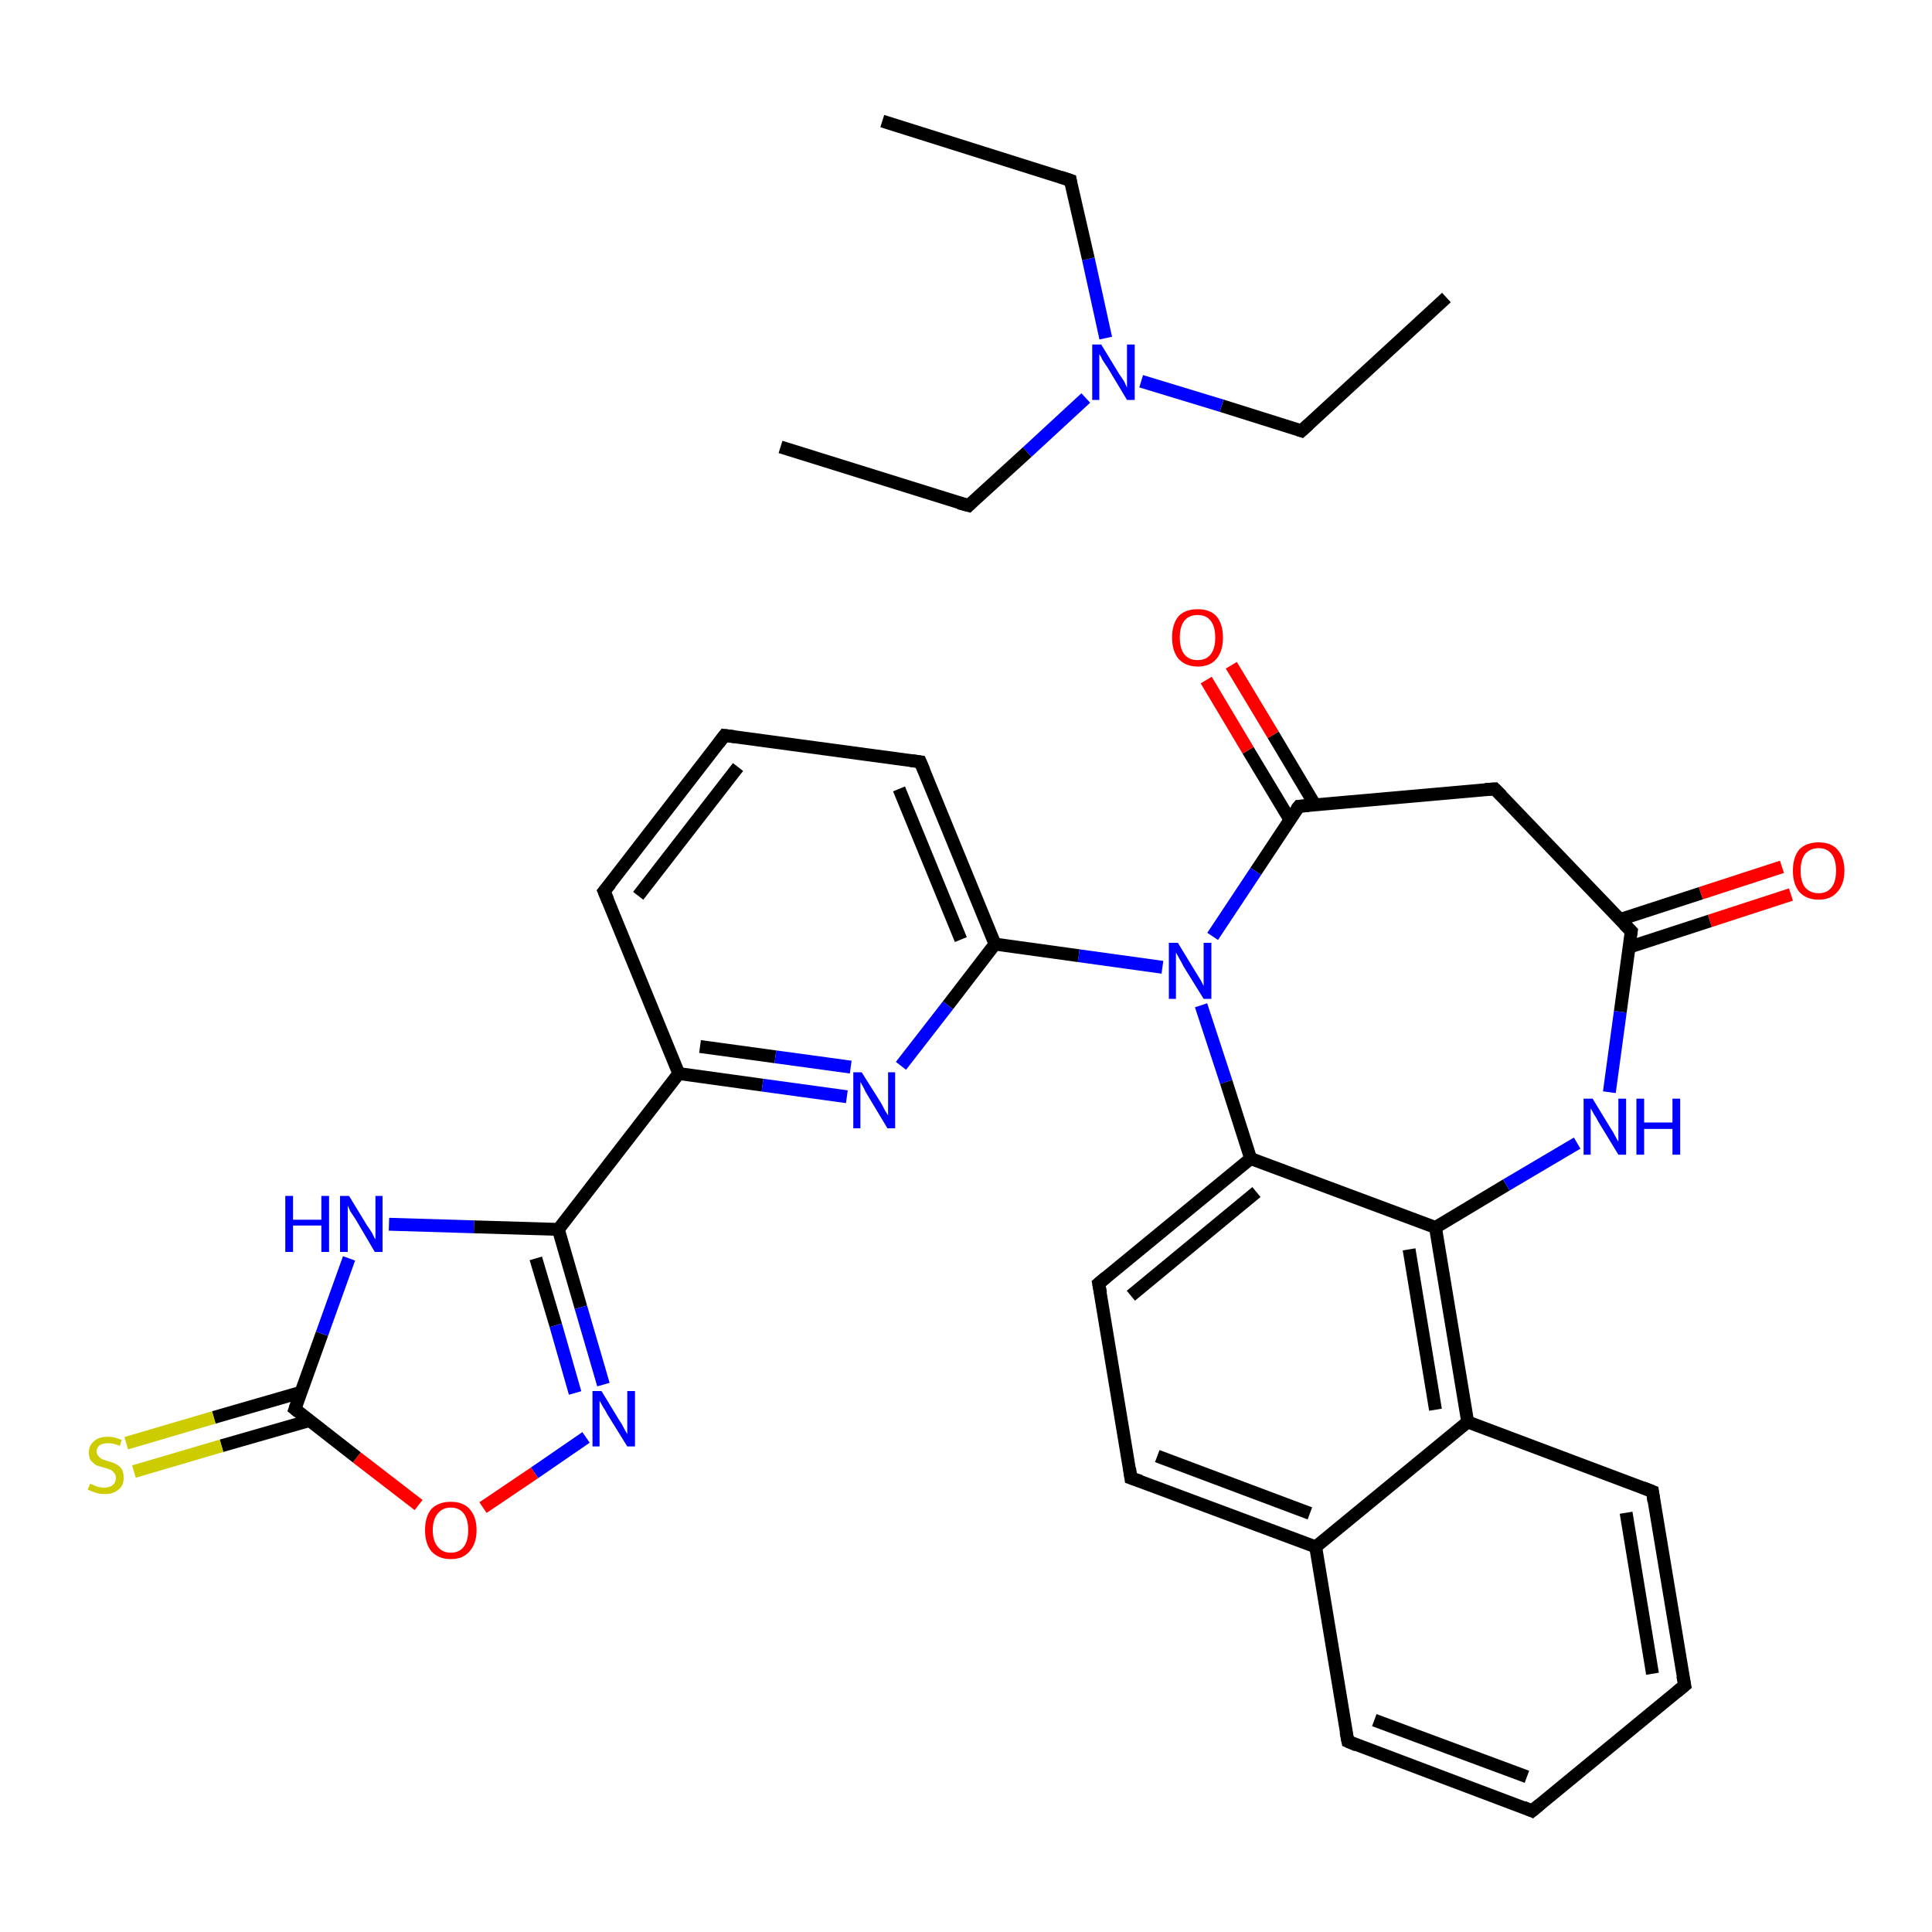 <?xml version='1.0' encoding='iso-8859-1'?>
<svg version='1.1' baseProfile='full'
              xmlns='http://www.w3.org/2000/svg'
                      xmlns:rdkit='http://www.rdkit.org/xml'
                      xmlns:xlink='http://www.w3.org/1999/xlink'
                  xml:space='preserve'
width='300px' height='300px' viewBox='0 0 300 300'>
<!-- END OF HEADER -->
<rect style='opacity:1.0;fill:#FFFFFF;stroke:none' width='300.0' height='300.0' x='0.0' y='0.0'> </rect>
<path class='bond-0 atom-0 atom-1' d='M 224.6,46.2 L 202.1,66.9' style='fill:none;fill-rule:evenodd;stroke:#000000;stroke-width:2.0px;stroke-linecap:butt;stroke-linejoin:miter;stroke-opacity:1' />
<path class='bond-1 atom-1 atom-2' d='M 202.1,66.9 L 189.7,63.0' style='fill:none;fill-rule:evenodd;stroke:#000000;stroke-width:2.0px;stroke-linecap:butt;stroke-linejoin:miter;stroke-opacity:1' />
<path class='bond-1 atom-1 atom-2' d='M 189.7,63.0 L 177.2,59.2' style='fill:none;fill-rule:evenodd;stroke:#0000FF;stroke-width:2.0px;stroke-linecap:butt;stroke-linejoin:miter;stroke-opacity:1' />
<path class='bond-2 atom-2 atom-3' d='M 168.6,61.8 L 159.5,70.2' style='fill:none;fill-rule:evenodd;stroke:#0000FF;stroke-width:2.0px;stroke-linecap:butt;stroke-linejoin:miter;stroke-opacity:1' />
<path class='bond-2 atom-2 atom-3' d='M 159.5,70.2 L 150.4,78.5' style='fill:none;fill-rule:evenodd;stroke:#000000;stroke-width:2.0px;stroke-linecap:butt;stroke-linejoin:miter;stroke-opacity:1' />
<path class='bond-3 atom-3 atom-4' d='M 150.4,78.5 L 121.2,69.4' style='fill:none;fill-rule:evenodd;stroke:#000000;stroke-width:2.0px;stroke-linecap:butt;stroke-linejoin:miter;stroke-opacity:1' />
<path class='bond-4 atom-2 atom-5' d='M 171.7,52.5 L 169.0,40.2' style='fill:none;fill-rule:evenodd;stroke:#0000FF;stroke-width:2.0px;stroke-linecap:butt;stroke-linejoin:miter;stroke-opacity:1' />
<path class='bond-4 atom-2 atom-5' d='M 169.0,40.2 L 166.2,28.0' style='fill:none;fill-rule:evenodd;stroke:#000000;stroke-width:2.0px;stroke-linecap:butt;stroke-linejoin:miter;stroke-opacity:1' />
<path class='bond-5 atom-5 atom-6' d='M 166.2,28.0 L 137.0,18.8' style='fill:none;fill-rule:evenodd;stroke:#000000;stroke-width:2.0px;stroke-linecap:butt;stroke-linejoin:miter;stroke-opacity:1' />
<path class='bond-6 atom-7 atom-8' d='M 278.1,138.9 L 265.5,143.0' style='fill:none;fill-rule:evenodd;stroke:#FF0000;stroke-width:2.0px;stroke-linecap:butt;stroke-linejoin:miter;stroke-opacity:1' />
<path class='bond-6 atom-7 atom-8' d='M 265.5,143.0 L 252.9,147.1' style='fill:none;fill-rule:evenodd;stroke:#000000;stroke-width:2.0px;stroke-linecap:butt;stroke-linejoin:miter;stroke-opacity:1' />
<path class='bond-6 atom-7 atom-8' d='M 276.7,134.6 L 264.1,138.7' style='fill:none;fill-rule:evenodd;stroke:#FF0000;stroke-width:2.0px;stroke-linecap:butt;stroke-linejoin:miter;stroke-opacity:1' />
<path class='bond-6 atom-7 atom-8' d='M 264.1,138.7 L 251.5,142.8' style='fill:none;fill-rule:evenodd;stroke:#000000;stroke-width:2.0px;stroke-linecap:butt;stroke-linejoin:miter;stroke-opacity:1' />
<path class='bond-7 atom-8 atom-9' d='M 253.3,144.6 L 232.1,122.5' style='fill:none;fill-rule:evenodd;stroke:#000000;stroke-width:2.0px;stroke-linecap:butt;stroke-linejoin:miter;stroke-opacity:1' />
<path class='bond-8 atom-9 atom-10' d='M 232.1,122.5 L 201.7,125.2' style='fill:none;fill-rule:evenodd;stroke:#000000;stroke-width:2.0px;stroke-linecap:butt;stroke-linejoin:miter;stroke-opacity:1' />
<path class='bond-9 atom-10 atom-11' d='M 204.2,125.0 L 197.7,114.1' style='fill:none;fill-rule:evenodd;stroke:#000000;stroke-width:2.0px;stroke-linecap:butt;stroke-linejoin:miter;stroke-opacity:1' />
<path class='bond-9 atom-10 atom-11' d='M 197.7,114.1 L 191.2,103.3' style='fill:none;fill-rule:evenodd;stroke:#FF0000;stroke-width:2.0px;stroke-linecap:butt;stroke-linejoin:miter;stroke-opacity:1' />
<path class='bond-9 atom-10 atom-11' d='M 200.3,127.3 L 193.8,116.5' style='fill:none;fill-rule:evenodd;stroke:#000000;stroke-width:2.0px;stroke-linecap:butt;stroke-linejoin:miter;stroke-opacity:1' />
<path class='bond-9 atom-10 atom-11' d='M 193.8,116.5 L 187.3,105.6' style='fill:none;fill-rule:evenodd;stroke:#FF0000;stroke-width:2.0px;stroke-linecap:butt;stroke-linejoin:miter;stroke-opacity:1' />
<path class='bond-10 atom-10 atom-12' d='M 201.7,125.2 L 195.0,135.3' style='fill:none;fill-rule:evenodd;stroke:#000000;stroke-width:2.0px;stroke-linecap:butt;stroke-linejoin:miter;stroke-opacity:1' />
<path class='bond-10 atom-10 atom-12' d='M 195.0,135.3 L 188.3,145.4' style='fill:none;fill-rule:evenodd;stroke:#0000FF;stroke-width:2.0px;stroke-linecap:butt;stroke-linejoin:miter;stroke-opacity:1' />
<path class='bond-11 atom-12 atom-13' d='M 180.5,150.2 L 167.5,148.4' style='fill:none;fill-rule:evenodd;stroke:#0000FF;stroke-width:2.0px;stroke-linecap:butt;stroke-linejoin:miter;stroke-opacity:1' />
<path class='bond-11 atom-12 atom-13' d='M 167.5,148.4 L 154.5,146.6' style='fill:none;fill-rule:evenodd;stroke:#000000;stroke-width:2.0px;stroke-linecap:butt;stroke-linejoin:miter;stroke-opacity:1' />
<path class='bond-12 atom-13 atom-14' d='M 154.5,146.6 L 142.9,118.3' style='fill:none;fill-rule:evenodd;stroke:#000000;stroke-width:2.0px;stroke-linecap:butt;stroke-linejoin:miter;stroke-opacity:1' />
<path class='bond-12 atom-13 atom-14' d='M 149.2,145.9 L 139.6,122.5' style='fill:none;fill-rule:evenodd;stroke:#000000;stroke-width:2.0px;stroke-linecap:butt;stroke-linejoin:miter;stroke-opacity:1' />
<path class='bond-13 atom-14 atom-15' d='M 142.9,118.3 L 112.5,114.2' style='fill:none;fill-rule:evenodd;stroke:#000000;stroke-width:2.0px;stroke-linecap:butt;stroke-linejoin:miter;stroke-opacity:1' />
<path class='bond-14 atom-15 atom-16' d='M 112.5,114.2 L 93.8,138.4' style='fill:none;fill-rule:evenodd;stroke:#000000;stroke-width:2.0px;stroke-linecap:butt;stroke-linejoin:miter;stroke-opacity:1' />
<path class='bond-14 atom-15 atom-16' d='M 114.6,119.1 L 99.1,139.1' style='fill:none;fill-rule:evenodd;stroke:#000000;stroke-width:2.0px;stroke-linecap:butt;stroke-linejoin:miter;stroke-opacity:1' />
<path class='bond-15 atom-16 atom-17' d='M 93.8,138.4 L 105.4,166.7' style='fill:none;fill-rule:evenodd;stroke:#000000;stroke-width:2.0px;stroke-linecap:butt;stroke-linejoin:miter;stroke-opacity:1' />
<path class='bond-16 atom-17 atom-18' d='M 105.4,166.7 L 118.4,168.5' style='fill:none;fill-rule:evenodd;stroke:#000000;stroke-width:2.0px;stroke-linecap:butt;stroke-linejoin:miter;stroke-opacity:1' />
<path class='bond-16 atom-17 atom-18' d='M 118.4,168.5 L 131.5,170.3' style='fill:none;fill-rule:evenodd;stroke:#0000FF;stroke-width:2.0px;stroke-linecap:butt;stroke-linejoin:miter;stroke-opacity:1' />
<path class='bond-16 atom-17 atom-18' d='M 108.7,162.5 L 120.4,164.1' style='fill:none;fill-rule:evenodd;stroke:#000000;stroke-width:2.0px;stroke-linecap:butt;stroke-linejoin:miter;stroke-opacity:1' />
<path class='bond-16 atom-17 atom-18' d='M 120.4,164.1 L 132.1,165.7' style='fill:none;fill-rule:evenodd;stroke:#0000FF;stroke-width:2.0px;stroke-linecap:butt;stroke-linejoin:miter;stroke-opacity:1' />
<path class='bond-17 atom-17 atom-19' d='M 105.4,166.7 L 86.7,190.9' style='fill:none;fill-rule:evenodd;stroke:#000000;stroke-width:2.0px;stroke-linecap:butt;stroke-linejoin:miter;stroke-opacity:1' />
<path class='bond-18 atom-19 atom-20' d='M 86.7,190.9 L 90.2,203.0' style='fill:none;fill-rule:evenodd;stroke:#000000;stroke-width:2.0px;stroke-linecap:butt;stroke-linejoin:miter;stroke-opacity:1' />
<path class='bond-18 atom-19 atom-20' d='M 90.2,203.0 L 93.7,215.0' style='fill:none;fill-rule:evenodd;stroke:#0000FF;stroke-width:2.0px;stroke-linecap:butt;stroke-linejoin:miter;stroke-opacity:1' />
<path class='bond-18 atom-19 atom-20' d='M 83.2,195.4 L 86.3,205.8' style='fill:none;fill-rule:evenodd;stroke:#000000;stroke-width:2.0px;stroke-linecap:butt;stroke-linejoin:miter;stroke-opacity:1' />
<path class='bond-18 atom-19 atom-20' d='M 86.3,205.8 L 89.3,216.3' style='fill:none;fill-rule:evenodd;stroke:#0000FF;stroke-width:2.0px;stroke-linecap:butt;stroke-linejoin:miter;stroke-opacity:1' />
<path class='bond-19 atom-20 atom-21' d='M 91.0,223.2 L 83.0,228.7' style='fill:none;fill-rule:evenodd;stroke:#0000FF;stroke-width:2.0px;stroke-linecap:butt;stroke-linejoin:miter;stroke-opacity:1' />
<path class='bond-19 atom-20 atom-21' d='M 83.0,228.7 L 75.0,234.1' style='fill:none;fill-rule:evenodd;stroke:#FF0000;stroke-width:2.0px;stroke-linecap:butt;stroke-linejoin:miter;stroke-opacity:1' />
<path class='bond-20 atom-21 atom-22' d='M 65.0,233.7 L 55.4,226.3' style='fill:none;fill-rule:evenodd;stroke:#FF0000;stroke-width:2.0px;stroke-linecap:butt;stroke-linejoin:miter;stroke-opacity:1' />
<path class='bond-20 atom-21 atom-22' d='M 55.4,226.3 L 45.8,218.8' style='fill:none;fill-rule:evenodd;stroke:#000000;stroke-width:2.0px;stroke-linecap:butt;stroke-linejoin:miter;stroke-opacity:1' />
<path class='bond-21 atom-22 atom-23' d='M 46.7,216.2 L 33.2,220.1' style='fill:none;fill-rule:evenodd;stroke:#000000;stroke-width:2.0px;stroke-linecap:butt;stroke-linejoin:miter;stroke-opacity:1' />
<path class='bond-21 atom-22 atom-23' d='M 33.2,220.1 L 19.6,224.1' style='fill:none;fill-rule:evenodd;stroke:#CCCC00;stroke-width:2.0px;stroke-linecap:butt;stroke-linejoin:miter;stroke-opacity:1' />
<path class='bond-21 atom-22 atom-23' d='M 48.0,220.6 L 34.4,224.5' style='fill:none;fill-rule:evenodd;stroke:#000000;stroke-width:2.0px;stroke-linecap:butt;stroke-linejoin:miter;stroke-opacity:1' />
<path class='bond-21 atom-22 atom-23' d='M 34.4,224.5 L 20.8,228.5' style='fill:none;fill-rule:evenodd;stroke:#CCCC00;stroke-width:2.0px;stroke-linecap:butt;stroke-linejoin:miter;stroke-opacity:1' />
<path class='bond-22 atom-22 atom-24' d='M 45.8,218.8 L 50.0,207.1' style='fill:none;fill-rule:evenodd;stroke:#000000;stroke-width:2.0px;stroke-linecap:butt;stroke-linejoin:miter;stroke-opacity:1' />
<path class='bond-22 atom-22 atom-24' d='M 50.0,207.1 L 54.2,195.4' style='fill:none;fill-rule:evenodd;stroke:#0000FF;stroke-width:2.0px;stroke-linecap:butt;stroke-linejoin:miter;stroke-opacity:1' />
<path class='bond-23 atom-12 atom-25' d='M 186.5,156.1 L 190.4,168.0' style='fill:none;fill-rule:evenodd;stroke:#0000FF;stroke-width:2.0px;stroke-linecap:butt;stroke-linejoin:miter;stroke-opacity:1' />
<path class='bond-23 atom-12 atom-25' d='M 190.4,168.0 L 194.2,179.9' style='fill:none;fill-rule:evenodd;stroke:#000000;stroke-width:2.0px;stroke-linecap:butt;stroke-linejoin:miter;stroke-opacity:1' />
<path class='bond-24 atom-25 atom-26' d='M 194.2,179.9 L 170.6,199.3' style='fill:none;fill-rule:evenodd;stroke:#000000;stroke-width:2.0px;stroke-linecap:butt;stroke-linejoin:miter;stroke-opacity:1' />
<path class='bond-24 atom-25 atom-26' d='M 195.1,185.1 L 175.6,201.2' style='fill:none;fill-rule:evenodd;stroke:#000000;stroke-width:2.0px;stroke-linecap:butt;stroke-linejoin:miter;stroke-opacity:1' />
<path class='bond-25 atom-26 atom-27' d='M 170.6,199.3 L 175.6,229.5' style='fill:none;fill-rule:evenodd;stroke:#000000;stroke-width:2.0px;stroke-linecap:butt;stroke-linejoin:miter;stroke-opacity:1' />
<path class='bond-26 atom-27 atom-28' d='M 175.6,229.5 L 204.3,240.2' style='fill:none;fill-rule:evenodd;stroke:#000000;stroke-width:2.0px;stroke-linecap:butt;stroke-linejoin:miter;stroke-opacity:1' />
<path class='bond-26 atom-27 atom-28' d='M 179.7,226.1 L 203.4,235.0' style='fill:none;fill-rule:evenodd;stroke:#000000;stroke-width:2.0px;stroke-linecap:butt;stroke-linejoin:miter;stroke-opacity:1' />
<path class='bond-27 atom-28 atom-29' d='M 204.3,240.2 L 209.3,270.4' style='fill:none;fill-rule:evenodd;stroke:#000000;stroke-width:2.0px;stroke-linecap:butt;stroke-linejoin:miter;stroke-opacity:1' />
<path class='bond-28 atom-29 atom-30' d='M 209.3,270.4 L 237.9,281.2' style='fill:none;fill-rule:evenodd;stroke:#000000;stroke-width:2.0px;stroke-linecap:butt;stroke-linejoin:miter;stroke-opacity:1' />
<path class='bond-28 atom-29 atom-30' d='M 213.4,267.1 L 237.1,275.9' style='fill:none;fill-rule:evenodd;stroke:#000000;stroke-width:2.0px;stroke-linecap:butt;stroke-linejoin:miter;stroke-opacity:1' />
<path class='bond-29 atom-30 atom-31' d='M 237.9,281.2 L 261.6,261.7' style='fill:none;fill-rule:evenodd;stroke:#000000;stroke-width:2.0px;stroke-linecap:butt;stroke-linejoin:miter;stroke-opacity:1' />
<path class='bond-30 atom-31 atom-32' d='M 261.6,261.7 L 256.6,231.6' style='fill:none;fill-rule:evenodd;stroke:#000000;stroke-width:2.0px;stroke-linecap:butt;stroke-linejoin:miter;stroke-opacity:1' />
<path class='bond-30 atom-31 atom-32' d='M 256.6,259.9 L 252.5,234.9' style='fill:none;fill-rule:evenodd;stroke:#000000;stroke-width:2.0px;stroke-linecap:butt;stroke-linejoin:miter;stroke-opacity:1' />
<path class='bond-31 atom-32 atom-33' d='M 256.6,231.6 L 227.9,220.8' style='fill:none;fill-rule:evenodd;stroke:#000000;stroke-width:2.0px;stroke-linecap:butt;stroke-linejoin:miter;stroke-opacity:1' />
<path class='bond-32 atom-33 atom-34' d='M 227.9,220.8 L 222.9,190.6' style='fill:none;fill-rule:evenodd;stroke:#000000;stroke-width:2.0px;stroke-linecap:butt;stroke-linejoin:miter;stroke-opacity:1' />
<path class='bond-32 atom-33 atom-34' d='M 222.9,218.9 L 218.8,194.0' style='fill:none;fill-rule:evenodd;stroke:#000000;stroke-width:2.0px;stroke-linecap:butt;stroke-linejoin:miter;stroke-opacity:1' />
<path class='bond-33 atom-34 atom-35' d='M 222.9,190.6 L 233.9,184.0' style='fill:none;fill-rule:evenodd;stroke:#000000;stroke-width:2.0px;stroke-linecap:butt;stroke-linejoin:miter;stroke-opacity:1' />
<path class='bond-33 atom-34 atom-35' d='M 233.9,184.0 L 244.9,177.5' style='fill:none;fill-rule:evenodd;stroke:#0000FF;stroke-width:2.0px;stroke-linecap:butt;stroke-linejoin:miter;stroke-opacity:1' />
<path class='bond-34 atom-35 atom-8' d='M 249.9,169.6 L 251.6,157.1' style='fill:none;fill-rule:evenodd;stroke:#0000FF;stroke-width:2.0px;stroke-linecap:butt;stroke-linejoin:miter;stroke-opacity:1' />
<path class='bond-34 atom-35 atom-8' d='M 251.6,157.1 L 253.3,144.6' style='fill:none;fill-rule:evenodd;stroke:#000000;stroke-width:2.0px;stroke-linecap:butt;stroke-linejoin:miter;stroke-opacity:1' />
<path class='bond-35 atom-18 atom-13' d='M 139.9,165.5 L 147.2,156.1' style='fill:none;fill-rule:evenodd;stroke:#0000FF;stroke-width:2.0px;stroke-linecap:butt;stroke-linejoin:miter;stroke-opacity:1' />
<path class='bond-35 atom-18 atom-13' d='M 147.2,156.1 L 154.5,146.6' style='fill:none;fill-rule:evenodd;stroke:#000000;stroke-width:2.0px;stroke-linecap:butt;stroke-linejoin:miter;stroke-opacity:1' />
<path class='bond-36 atom-24 atom-19' d='M 60.4,190.1 L 73.6,190.5' style='fill:none;fill-rule:evenodd;stroke:#0000FF;stroke-width:2.0px;stroke-linecap:butt;stroke-linejoin:miter;stroke-opacity:1' />
<path class='bond-36 atom-24 atom-19' d='M 73.6,190.5 L 86.7,190.9' style='fill:none;fill-rule:evenodd;stroke:#000000;stroke-width:2.0px;stroke-linecap:butt;stroke-linejoin:miter;stroke-opacity:1' />
<path class='bond-37 atom-34 atom-25' d='M 222.9,190.6 L 194.2,179.9' style='fill:none;fill-rule:evenodd;stroke:#000000;stroke-width:2.0px;stroke-linecap:butt;stroke-linejoin:miter;stroke-opacity:1' />
<path class='bond-38 atom-33 atom-28' d='M 227.9,220.8 L 204.3,240.2' style='fill:none;fill-rule:evenodd;stroke:#000000;stroke-width:2.0px;stroke-linecap:butt;stroke-linejoin:miter;stroke-opacity:1' />
<path d='M 203.2,65.9 L 202.1,66.9 L 201.5,66.7' style='fill:none;stroke:#000000;stroke-width:2.0px;stroke-linecap:butt;stroke-linejoin:miter;stroke-opacity:1;' />
<path d='M 150.8,78.1 L 150.4,78.5 L 148.9,78.1' style='fill:none;stroke:#000000;stroke-width:2.0px;stroke-linecap:butt;stroke-linejoin:miter;stroke-opacity:1;' />
<path d='M 166.3,28.6 L 166.2,28.0 L 164.7,27.5' style='fill:none;stroke:#000000;stroke-width:2.0px;stroke-linecap:butt;stroke-linejoin:miter;stroke-opacity:1;' />
<path d='M 252.2,143.5 L 253.3,144.6 L 253.2,145.2' style='fill:none;stroke:#000000;stroke-width:2.0px;stroke-linecap:butt;stroke-linejoin:miter;stroke-opacity:1;' />
<path d='M 233.2,123.6 L 232.1,122.5 L 230.6,122.6' style='fill:none;stroke:#000000;stroke-width:2.0px;stroke-linecap:butt;stroke-linejoin:miter;stroke-opacity:1;' />
<path d='M 203.2,125.1 L 201.7,125.2 L 201.3,125.7' style='fill:none;stroke:#000000;stroke-width:2.0px;stroke-linecap:butt;stroke-linejoin:miter;stroke-opacity:1;' />
<path d='M 143.5,119.7 L 142.9,118.3 L 141.4,118.1' style='fill:none;stroke:#000000;stroke-width:2.0px;stroke-linecap:butt;stroke-linejoin:miter;stroke-opacity:1;' />
<path d='M 114.1,114.4 L 112.5,114.2 L 111.6,115.4' style='fill:none;stroke:#000000;stroke-width:2.0px;stroke-linecap:butt;stroke-linejoin:miter;stroke-opacity:1;' />
<path d='M 94.8,137.2 L 93.8,138.4 L 94.4,139.8' style='fill:none;stroke:#000000;stroke-width:2.0px;stroke-linecap:butt;stroke-linejoin:miter;stroke-opacity:1;' />
<path d='M 46.3,219.2 L 45.8,218.8 L 46.0,218.2' style='fill:none;stroke:#000000;stroke-width:2.0px;stroke-linecap:butt;stroke-linejoin:miter;stroke-opacity:1;' />
<path d='M 171.8,198.3 L 170.6,199.3 L 170.9,200.8' style='fill:none;stroke:#000000;stroke-width:2.0px;stroke-linecap:butt;stroke-linejoin:miter;stroke-opacity:1;' />
<path d='M 175.4,228.0 L 175.6,229.5 L 177.1,230.0' style='fill:none;stroke:#000000;stroke-width:2.0px;stroke-linecap:butt;stroke-linejoin:miter;stroke-opacity:1;' />
<path d='M 209.0,268.9 L 209.3,270.4 L 210.7,271.0' style='fill:none;stroke:#000000;stroke-width:2.0px;stroke-linecap:butt;stroke-linejoin:miter;stroke-opacity:1;' />
<path d='M 236.5,280.6 L 237.9,281.2 L 239.1,280.2' style='fill:none;stroke:#000000;stroke-width:2.0px;stroke-linecap:butt;stroke-linejoin:miter;stroke-opacity:1;' />
<path d='M 260.4,262.7 L 261.6,261.7 L 261.3,260.2' style='fill:none;stroke:#000000;stroke-width:2.0px;stroke-linecap:butt;stroke-linejoin:miter;stroke-opacity:1;' />
<path d='M 256.8,233.1 L 256.6,231.6 L 255.1,231.0' style='fill:none;stroke:#000000;stroke-width:2.0px;stroke-linecap:butt;stroke-linejoin:miter;stroke-opacity:1;' />
<path class='atom-2' d='M 171.0 53.5
L 173.8 58.1
Q 174.1 58.5, 174.6 59.3
Q 175.0 60.2, 175.0 60.2
L 175.0 53.5
L 176.2 53.5
L 176.2 62.1
L 175.0 62.1
L 172.0 57.1
Q 171.6 56.5, 171.2 55.9
Q 170.9 55.2, 170.7 55.0
L 170.7 62.1
L 169.6 62.1
L 169.6 53.5
L 171.0 53.5
' fill='#0000FF'/>
<path class='atom-7' d='M 278.4 135.2
Q 278.4 133.1, 279.4 131.9
Q 280.5 130.8, 282.4 130.8
Q 284.3 130.8, 285.3 131.9
Q 286.4 133.1, 286.4 135.2
Q 286.4 137.3, 285.3 138.5
Q 284.3 139.7, 282.4 139.7
Q 280.5 139.7, 279.4 138.5
Q 278.4 137.3, 278.4 135.2
M 282.4 138.7
Q 283.7 138.7, 284.4 137.8
Q 285.1 136.9, 285.1 135.2
Q 285.1 133.5, 284.4 132.6
Q 283.7 131.7, 282.4 131.7
Q 281.1 131.7, 280.3 132.6
Q 279.6 133.5, 279.6 135.2
Q 279.6 136.9, 280.3 137.8
Q 281.1 138.7, 282.4 138.7
' fill='#FF0000'/>
<path class='atom-11' d='M 182.0 99.0
Q 182.0 96.9, 183.0 95.7
Q 184.0 94.6, 186.0 94.6
Q 187.9 94.6, 188.9 95.7
Q 189.9 96.9, 189.9 99.0
Q 189.9 101.1, 188.9 102.3
Q 187.9 103.5, 186.0 103.5
Q 184.1 103.5, 183.0 102.3
Q 182.0 101.1, 182.0 99.0
M 186.0 102.5
Q 187.3 102.5, 188.0 101.6
Q 188.7 100.7, 188.7 99.0
Q 188.7 97.3, 188.0 96.4
Q 187.3 95.5, 186.0 95.5
Q 184.6 95.5, 183.9 96.4
Q 183.2 97.3, 183.2 99.0
Q 183.2 100.7, 183.9 101.6
Q 184.6 102.5, 186.0 102.5
' fill='#FF0000'/>
<path class='atom-12' d='M 182.9 146.4
L 185.7 151.0
Q 186.0 151.5, 186.5 152.3
Q 186.9 153.1, 186.9 153.1
L 186.9 146.4
L 188.1 146.4
L 188.1 155.1
L 186.9 155.1
L 183.8 150.1
Q 183.5 149.5, 183.1 148.8
Q 182.7 148.1, 182.6 147.9
L 182.6 155.1
L 181.5 155.1
L 181.5 146.4
L 182.9 146.4
' fill='#0000FF'/>
<path class='atom-18' d='M 133.8 166.5
L 136.7 171.1
Q 137.0 171.6, 137.4 172.4
Q 137.9 173.2, 137.9 173.2
L 137.9 166.5
L 139.0 166.5
L 139.0 175.2
L 137.8 175.2
L 134.8 170.2
Q 134.4 169.6, 134.1 168.9
Q 133.7 168.2, 133.6 168.0
L 133.6 175.2
L 132.5 175.2
L 132.5 166.5
L 133.8 166.5
' fill='#0000FF'/>
<path class='atom-20' d='M 93.4 216.0
L 96.2 220.6
Q 96.5 221.0, 96.9 221.8
Q 97.4 222.7, 97.4 222.7
L 97.4 216.0
L 98.6 216.0
L 98.6 224.6
L 97.4 224.6
L 94.3 219.6
Q 94.0 219.0, 93.6 218.4
Q 93.2 217.7, 93.1 217.5
L 93.1 224.6
L 92.0 224.6
L 92.0 216.0
L 93.4 216.0
' fill='#0000FF'/>
<path class='atom-21' d='M 66.0 237.6
Q 66.0 235.5, 67.0 234.3
Q 68.1 233.2, 70.0 233.2
Q 71.9 233.2, 72.9 234.3
Q 74.0 235.5, 74.0 237.6
Q 74.0 239.7, 72.9 240.9
Q 71.9 242.1, 70.0 242.1
Q 68.1 242.1, 67.0 240.9
Q 66.0 239.7, 66.0 237.6
M 70.0 241.1
Q 71.3 241.1, 72.0 240.2
Q 72.7 239.3, 72.7 237.6
Q 72.7 235.9, 72.0 235.0
Q 71.3 234.1, 70.0 234.1
Q 68.7 234.1, 68.0 235.0
Q 67.2 235.9, 67.2 237.6
Q 67.2 239.3, 68.0 240.2
Q 68.7 241.1, 70.0 241.1
' fill='#FF0000'/>
<path class='atom-23' d='M 14.0 230.4
Q 14.1 230.4, 14.5 230.6
Q 14.9 230.8, 15.3 230.9
Q 15.8 231.0, 16.2 231.0
Q 17.0 231.0, 17.5 230.6
Q 18.0 230.2, 18.0 229.5
Q 18.0 229.0, 17.7 228.7
Q 17.5 228.4, 17.1 228.2
Q 16.8 228.1, 16.2 227.9
Q 15.4 227.7, 14.9 227.5
Q 14.5 227.2, 14.1 226.8
Q 13.8 226.3, 13.8 225.5
Q 13.8 224.4, 14.6 223.8
Q 15.3 223.1, 16.8 223.1
Q 17.8 223.1, 18.9 223.6
L 18.6 224.5
Q 17.6 224.1, 16.8 224.1
Q 16.0 224.1, 15.5 224.4
Q 15.0 224.8, 15.0 225.4
Q 15.0 225.8, 15.3 226.1
Q 15.5 226.4, 15.9 226.6
Q 16.2 226.7, 16.8 226.9
Q 17.6 227.1, 18.1 227.4
Q 18.5 227.6, 18.9 228.1
Q 19.2 228.6, 19.2 229.5
Q 19.2 230.7, 18.4 231.3
Q 17.6 232.0, 16.3 232.0
Q 15.5 232.0, 14.9 231.8
Q 14.3 231.6, 13.6 231.3
L 14.0 230.4
' fill='#CCCC00'/>
<path class='atom-24' d='M 44.3 185.7
L 45.5 185.7
L 45.5 189.4
L 49.9 189.4
L 49.9 185.7
L 51.1 185.7
L 51.1 194.4
L 49.9 194.4
L 49.9 190.3
L 45.5 190.3
L 45.5 194.4
L 44.3 194.4
L 44.3 185.7
' fill='#0000FF'/>
<path class='atom-24' d='M 54.2 185.7
L 57.0 190.3
Q 57.3 190.7, 57.8 191.5
Q 58.2 192.4, 58.3 192.4
L 58.3 185.7
L 59.4 185.7
L 59.4 194.4
L 58.2 194.4
L 55.2 189.3
Q 54.8 188.7, 54.4 188.1
Q 54.1 187.4, 54.0 187.2
L 54.0 194.4
L 52.8 194.4
L 52.8 185.7
L 54.2 185.7
' fill='#0000FF'/>
<path class='atom-35' d='M 247.3 170.6
L 250.1 175.2
Q 250.4 175.6, 250.8 176.4
Q 251.3 177.3, 251.3 177.3
L 251.3 170.6
L 252.5 170.6
L 252.5 179.3
L 251.3 179.3
L 248.2 174.2
Q 247.9 173.6, 247.5 173.0
Q 247.1 172.3, 247.0 172.1
L 247.0 179.3
L 245.9 179.3
L 245.9 170.6
L 247.3 170.6
' fill='#0000FF'/>
<path class='atom-35' d='M 254.1 170.6
L 255.3 170.6
L 255.3 174.3
L 259.7 174.3
L 259.7 170.6
L 260.9 170.6
L 260.9 179.3
L 259.7 179.3
L 259.7 175.3
L 255.3 175.3
L 255.3 179.3
L 254.1 179.3
L 254.1 170.6
' fill='#0000FF'/>
</svg>
